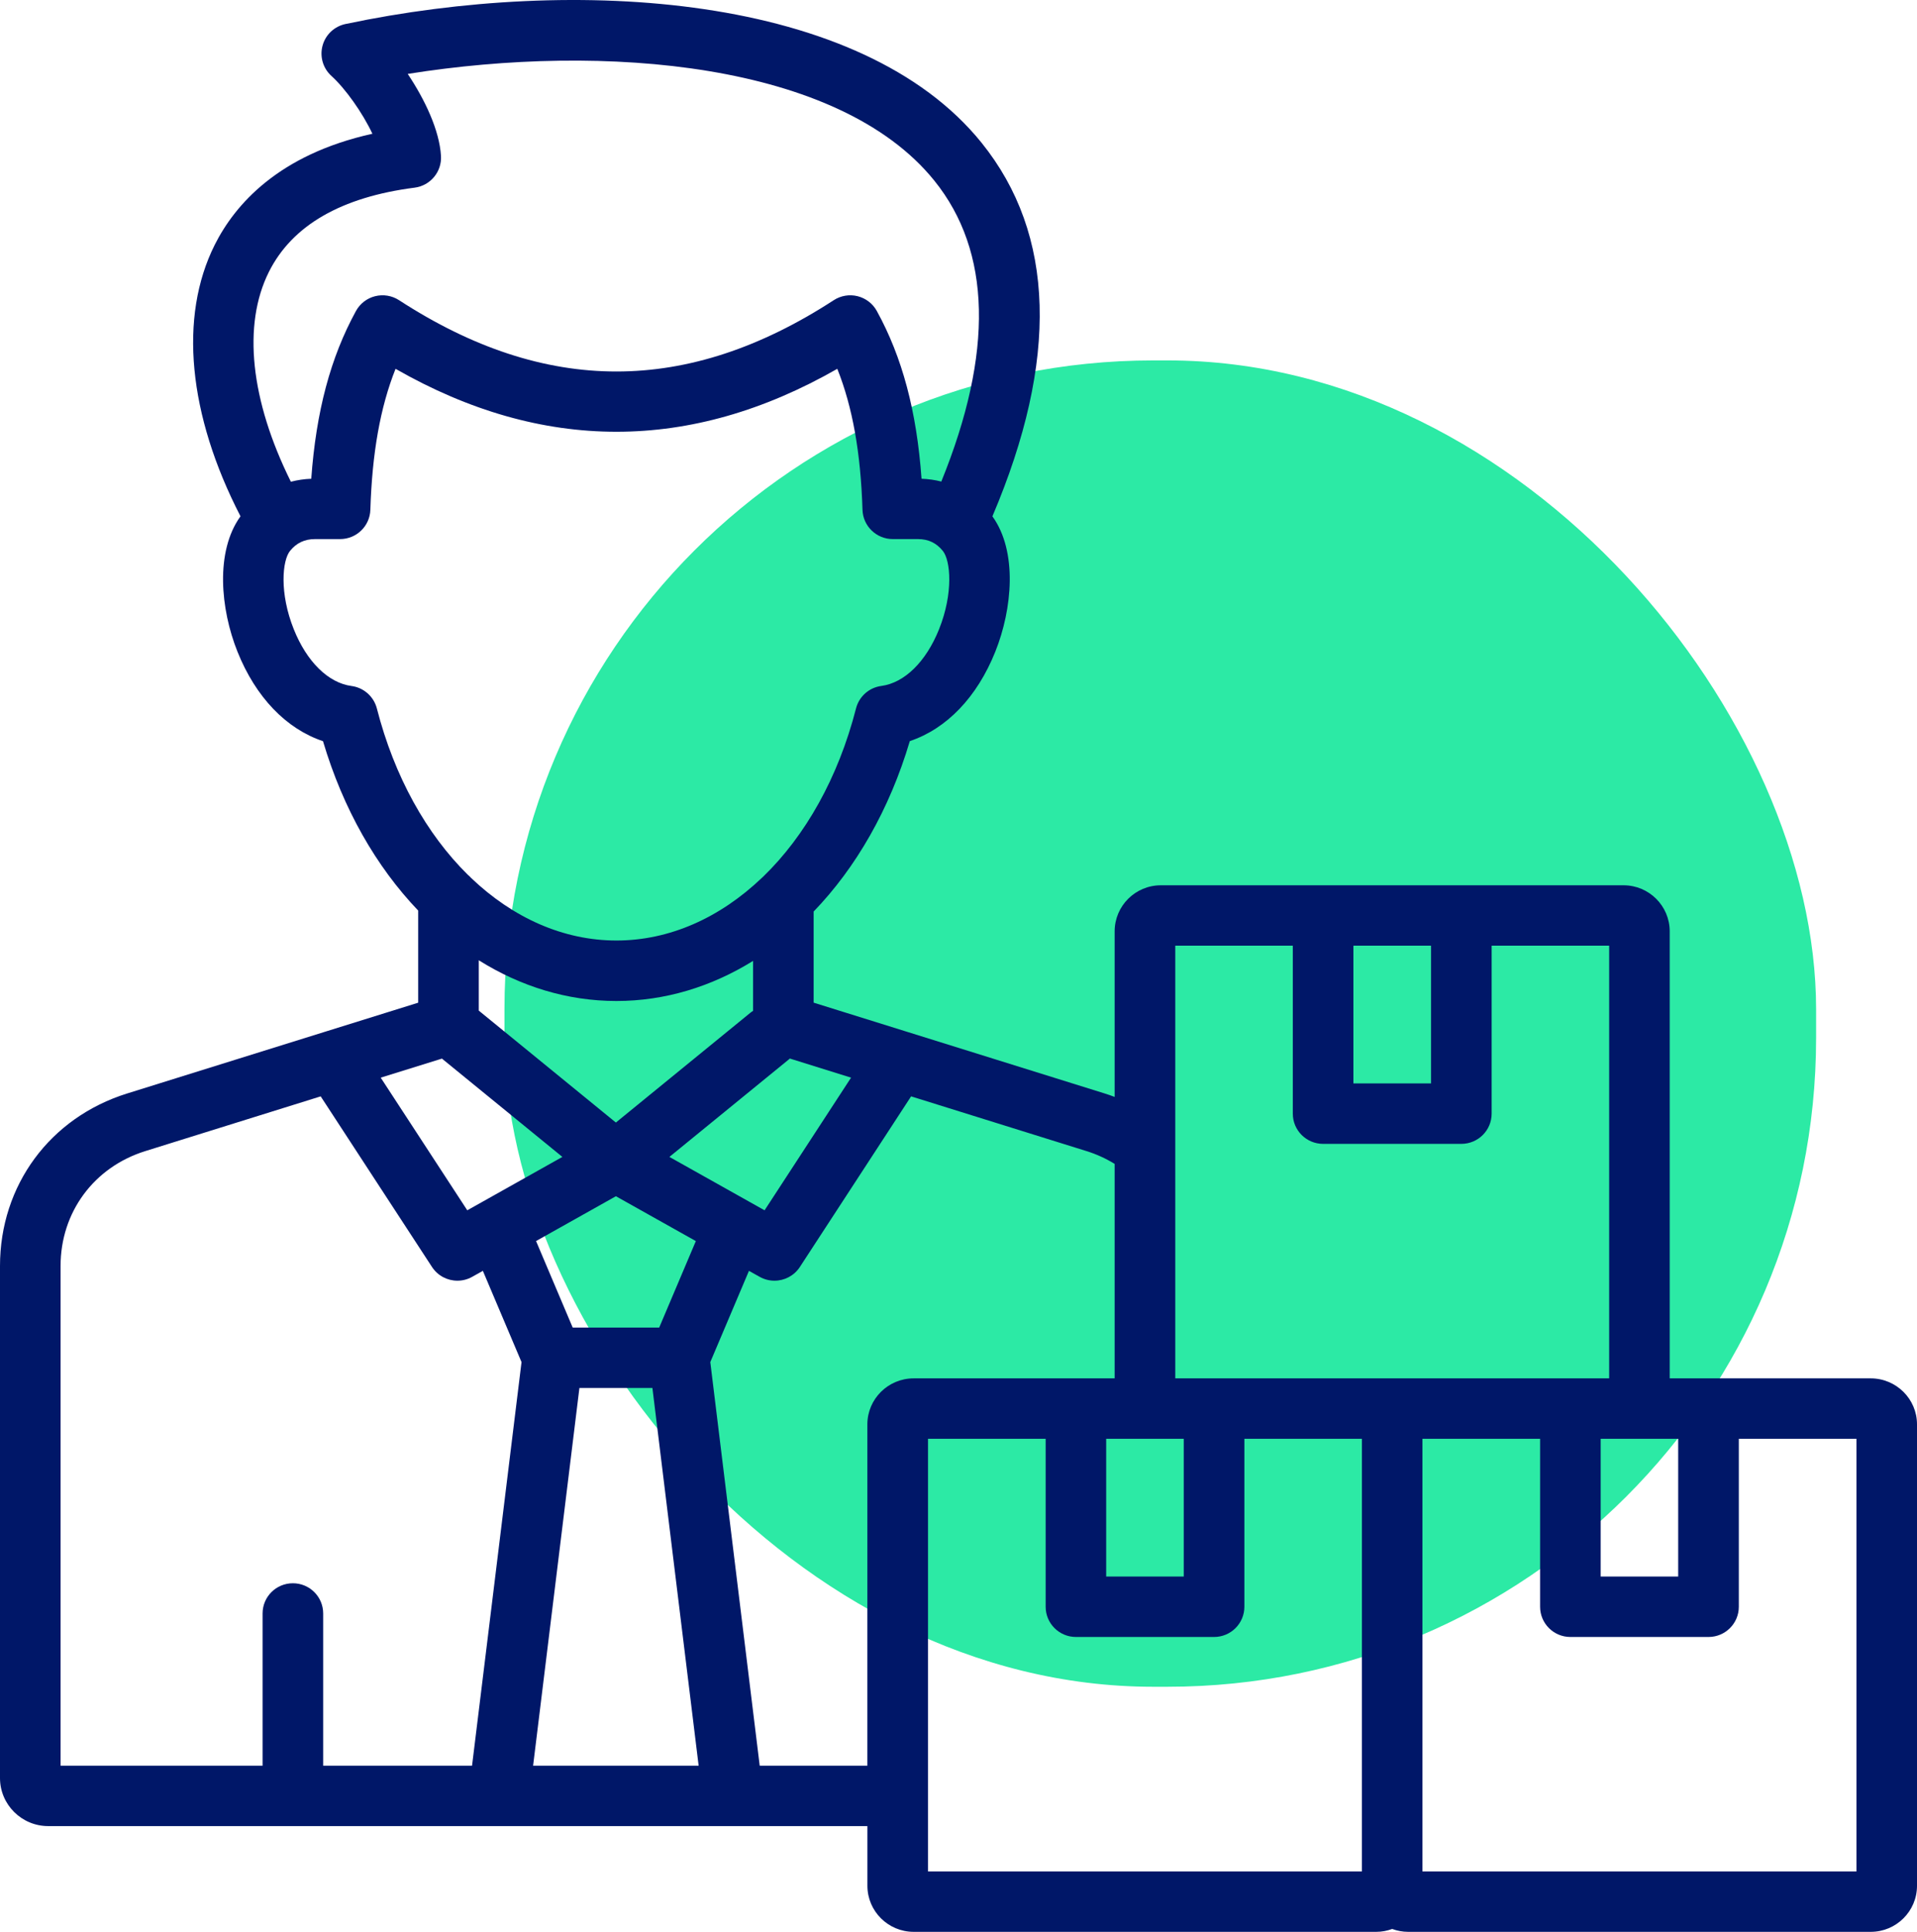 <svg width="133" height="134" viewBox="0 0 133 134" fill="none" xmlns="http://www.w3.org/2000/svg">
<rect x="35" y="25" width="91" height="92" rx="45" fill="#2CEAA5"/>
<path d="M129.79 95.609H118.533H115.843V64.6C115.843 62.839 114.407 61.407 112.641 61.407H101.384H91.793H80.537C78.77 61.407 77.334 62.839 77.334 64.6V76.087C77.106 76.001 76.875 75.92 76.641 75.847L56.45 69.548V63.228C59.387 60.182 61.718 56.142 63.122 51.406C65.671 50.553 67.789 48.362 69.054 45.201C70.237 42.244 70.608 38.251 68.852 35.815C73.468 24.963 73.219 16.249 68.098 9.9C59.747 -0.452 39.918 -1.697 23.971 1.665C23.199 1.828 22.582 2.409 22.378 3.167C22.173 3.926 22.409 4.737 22.992 5.266C23.963 6.145 25.152 7.817 25.837 9.278C19.33 10.72 16.304 14.181 14.897 16.984C12.393 21.98 13.055 28.778 16.685 35.812C14.924 38.251 15.291 42.247 16.477 45.206C17.742 48.365 19.86 50.558 22.409 51.411C23.803 56.111 26.107 60.122 29.013 63.16V69.551L22.601 71.55C22.553 71.563 22.506 71.579 22.459 71.594L8.824 75.847C3.465 77.521 0 82.219 0 87.816V123.331C0 125.171 1.501 126.665 3.344 126.665H34.614H50.847H60.18V130.807C60.18 132.569 61.621 134 63.39 134H95.486C95.875 134 96.245 133.927 96.589 133.801C96.935 133.927 97.305 134 97.694 134H129.79C131.559 134 133 132.569 133 130.807V98.801C133.003 97.043 131.562 95.609 129.79 95.609ZM111.053 99.801H112.641H116.431V109.355H111.053V99.801ZM99.284 65.597V75.151H93.898V65.597H99.284ZM81.539 65.597H89.694V77.247C89.694 78.403 90.633 79.343 91.796 79.343H101.386C102.547 79.343 103.489 78.406 103.489 77.247V65.597H111.643V95.609H108.953H97.696H95.486H84.229H81.539V65.597ZM76.749 99.801H80.539H82.127V109.355H76.746V99.801H76.749ZM59.046 74.75L53.046 83.951L51.962 83.344C51.957 83.341 51.954 83.339 51.949 83.336L46.443 80.248L54.715 73.497C54.744 73.473 54.771 73.447 54.797 73.424L59.046 74.75ZM45.734 92.087H39.734L37.191 86.084L42.731 82.975L48.277 86.086L45.734 92.087ZM33.217 66.609C36.125 68.428 39.372 69.433 42.766 69.433C46.133 69.433 49.359 68.444 52.248 66.651V70.116C52.18 70.158 52.114 70.205 52.051 70.257L42.729 77.864L33.217 70.1V66.609ZM18.658 18.855C20.273 15.634 23.674 13.671 28.766 13.017C29.863 12.876 30.663 11.91 30.595 10.809C30.485 9.032 29.48 6.912 28.288 5.127C41.923 2.953 58.198 4.316 64.823 12.53C68.783 17.439 68.944 24.455 65.308 33.402C64.868 33.289 64.408 33.227 63.936 33.208C63.597 28.511 62.597 24.777 60.833 21.571C60.553 21.061 60.07 20.689 59.503 20.546C58.936 20.404 58.335 20.504 57.844 20.823C47.697 27.417 37.834 27.417 27.687 20.823C27.196 20.504 26.595 20.404 26.026 20.546C25.459 20.687 24.976 21.061 24.695 21.574C22.934 24.79 21.934 28.524 21.595 33.208C21.107 33.227 20.635 33.297 20.181 33.415C17.378 27.773 16.811 22.54 18.658 18.855ZM24.385 47.583C22.779 47.37 21.283 45.9 20.383 43.649C19.375 41.137 19.582 38.879 20.123 38.212C20.567 37.662 21.133 37.393 21.855 37.393H23.595C24.732 37.393 25.661 36.492 25.695 35.362C25.818 31.424 26.38 28.255 27.443 25.583C37.621 31.405 47.912 31.403 58.091 25.583C59.154 28.247 59.715 31.416 59.839 35.362C59.873 36.492 60.805 37.393 61.938 37.393H63.686C64.403 37.393 64.967 37.66 65.413 38.214C65.949 38.879 66.156 41.135 65.151 43.647C64.251 45.897 62.755 47.365 61.148 47.58C60.298 47.692 59.602 48.31 59.39 49.139C58.156 53.949 55.873 57.971 52.965 60.792C52.925 60.829 52.886 60.863 52.847 60.902C49.954 63.657 46.458 65.238 42.768 65.238C39.078 65.238 35.585 63.66 32.695 60.907C32.619 60.821 32.537 60.74 32.448 60.669C29.598 57.856 27.362 53.881 26.146 49.139C25.931 48.313 25.236 47.695 24.385 47.583ZM30.661 73.429L39.018 80.248L32.419 83.951L26.414 74.75L30.661 73.429ZM4.202 87.816C4.202 84.09 6.509 80.96 10.079 79.845L22.249 76.048L29.971 87.881C30.372 88.496 31.044 88.834 31.734 88.834C32.083 88.834 32.438 88.748 32.763 88.564L33.501 88.151L36.183 94.481L32.75 122.476H22.422V111.917C22.422 110.76 21.483 109.821 20.32 109.821C19.157 109.821 18.218 110.757 18.218 111.917V122.476H4.202V87.816ZM36.986 122.476L40.199 96.276H45.264L48.471 122.476H36.986ZM52.708 122.476L49.28 94.481L51.962 88.151L52.702 88.564C53.028 88.748 53.382 88.834 53.731 88.834C54.422 88.834 55.093 88.496 55.495 87.881L63.211 76.048L75.384 79.845C76.08 80.062 76.731 80.361 77.334 80.732V95.609H74.644H63.387C61.618 95.609 60.177 97.04 60.177 98.801V122.476H52.708ZM64.385 99.801H72.547V111.451C72.547 112.608 73.487 113.547 74.649 113.547H84.232C85.392 113.547 86.334 112.61 86.334 111.451V99.801H94.489V129.813H64.385V99.801ZM128.798 129.813H98.688V99.801H106.851V111.451C106.851 112.608 107.791 113.547 108.953 113.547H118.536C119.696 113.547 120.638 112.61 120.638 111.451V99.801H128.801V129.813H128.798Z" fill="#001768"/>
</svg>
